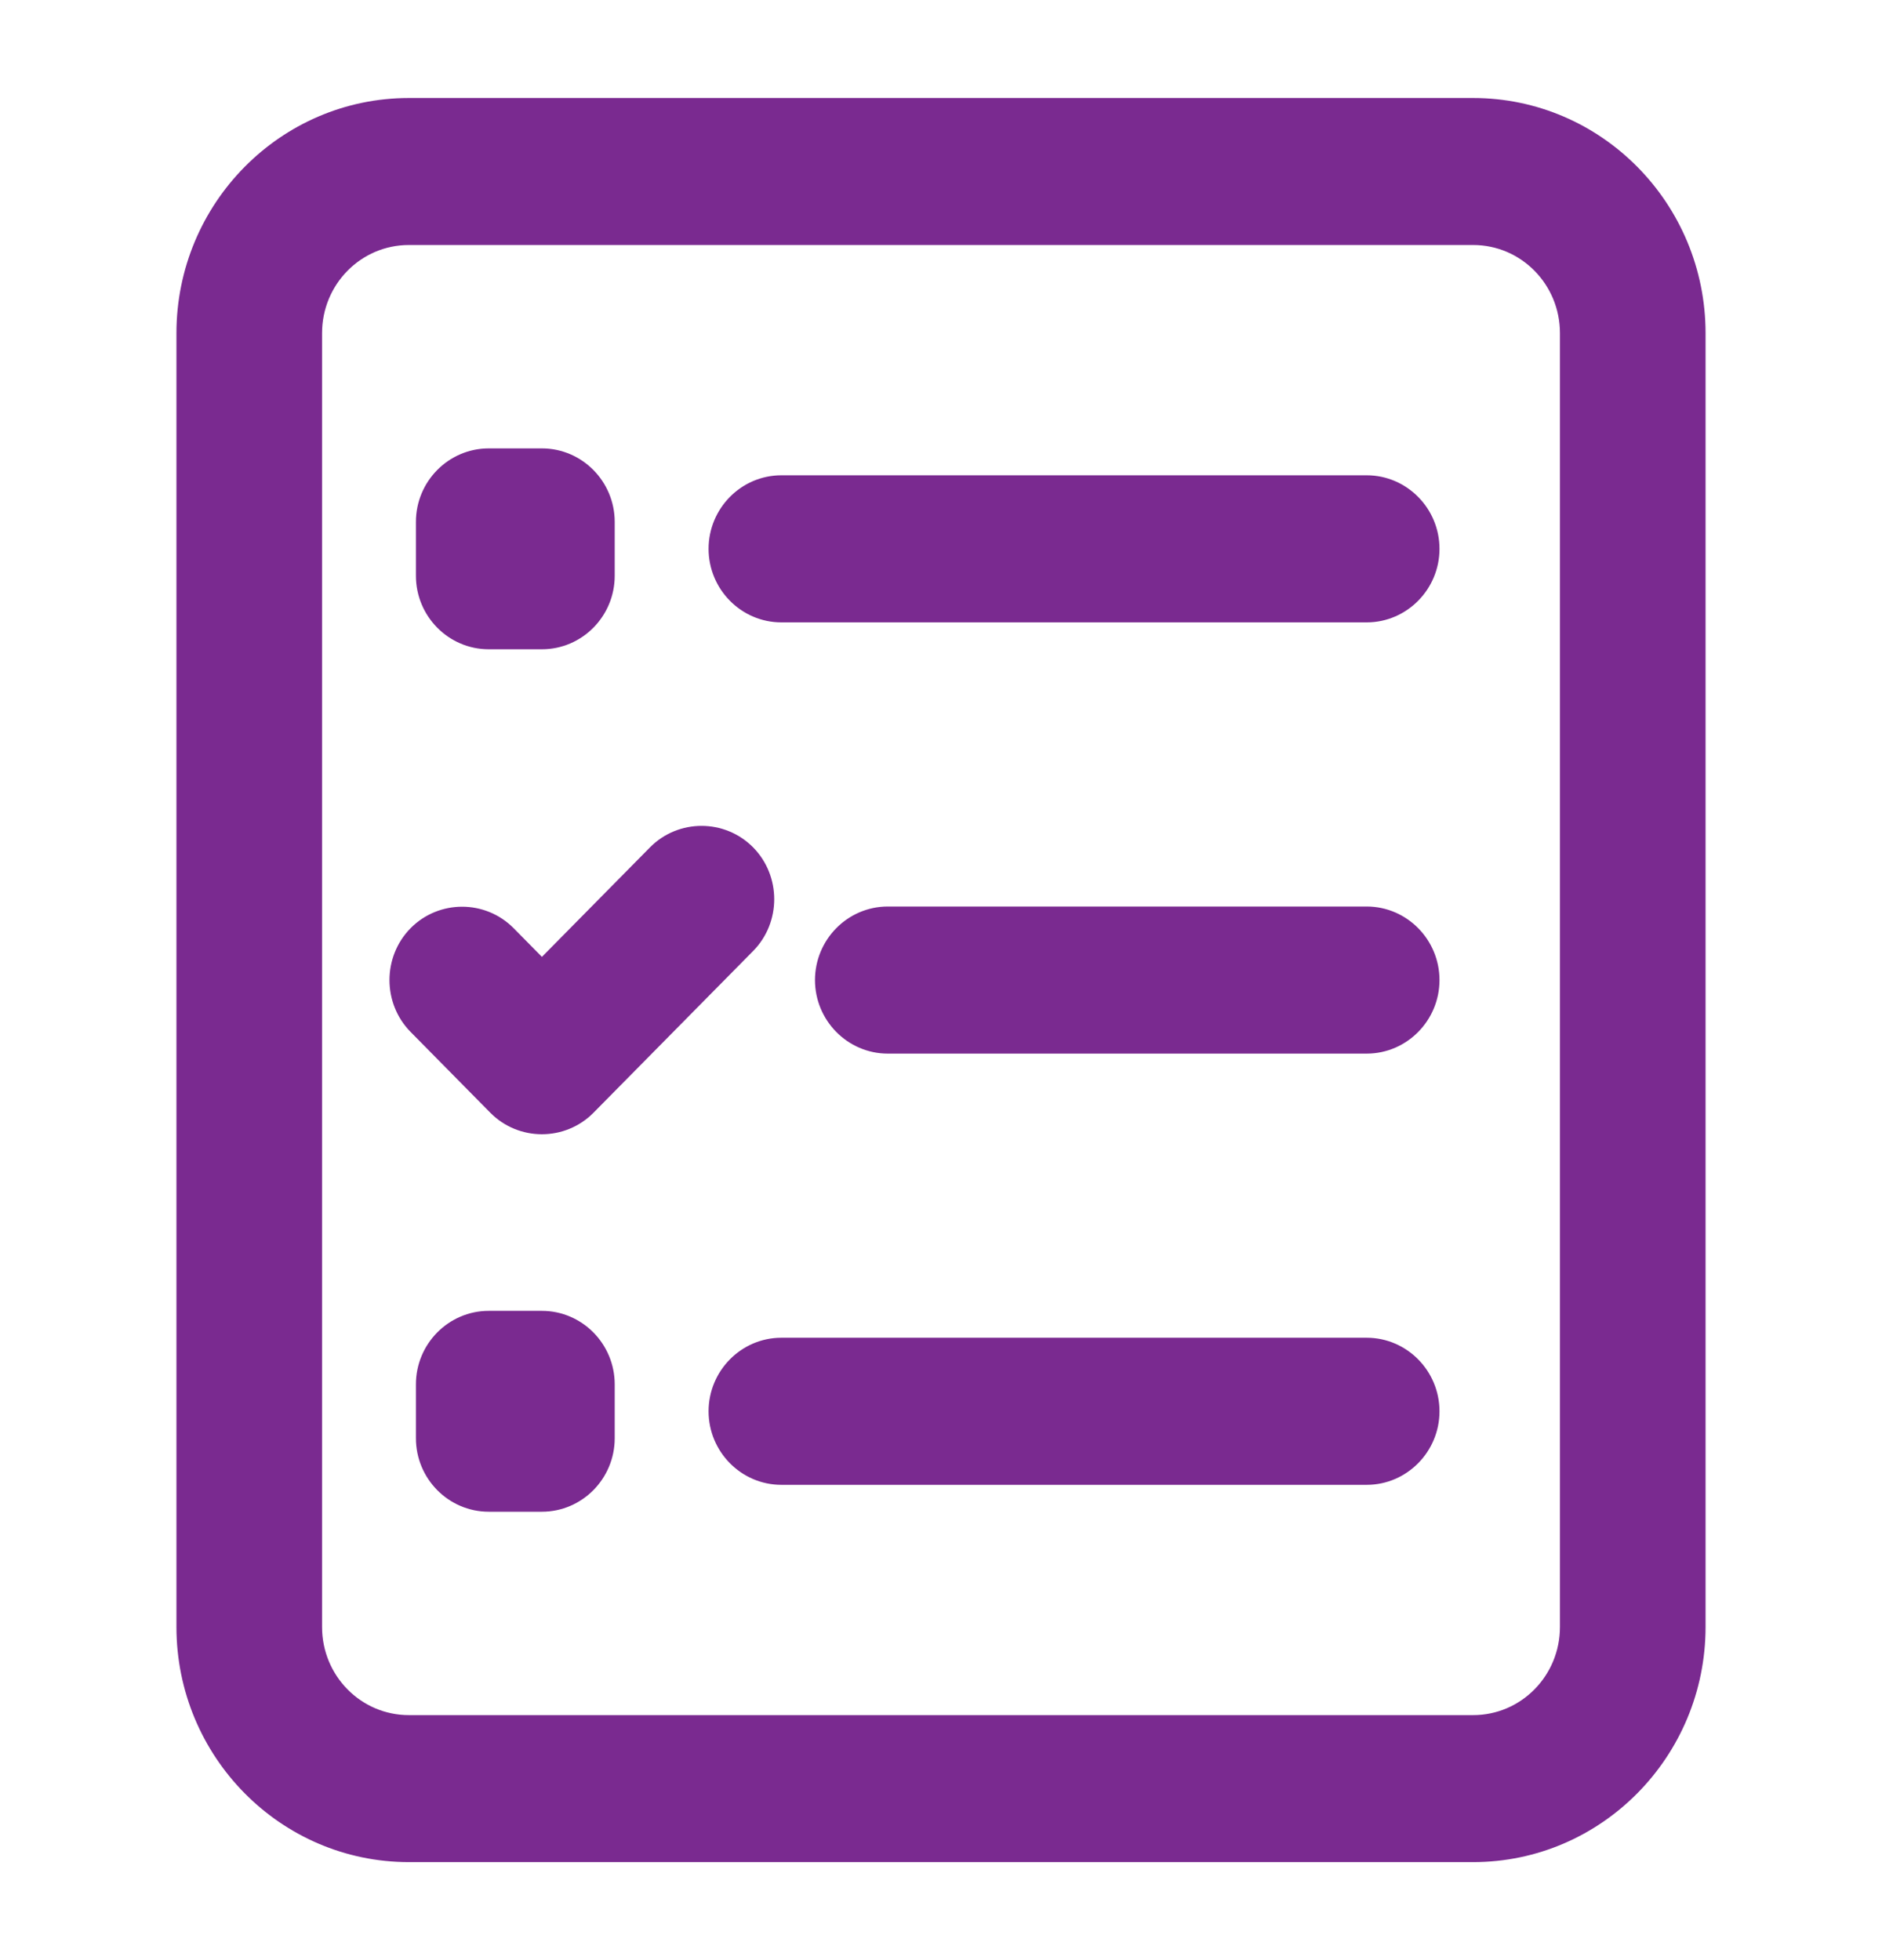 <?xml version="1.0" encoding="UTF-8"?>
<svg xmlns="http://www.w3.org/2000/svg" width="24" height="25" viewBox="0 0 24 25" fill="none">
  <path d="M18.786 2.875C19.536 2.875 20.143 3.489 20.143 4.25V20.75C20.143 21.511 19.536 22.125 18.786 22.125H5.214C4.464 22.125 3.857 21.511 3.857 20.75V4.25C3.857 3.489 4.464 2.875 5.214 2.875H18.786ZM5.214 1.5C3.717 1.5 2.5 2.733 2.5 4.25V20.75C2.5 22.267 3.717 23.5 5.214 23.5H18.786C20.283 23.5 21.5 22.267 21.5 20.75V4.25C21.5 2.733 20.283 1.5 18.786 1.5H5.214ZM9.286 7C9.286 7.378 9.591 7.688 9.964 7.688H17.429C17.802 7.688 18.107 7.378 18.107 7C18.107 6.622 17.802 6.312 17.429 6.312H9.964C9.591 6.312 9.286 6.622 9.286 7ZM10.643 12.5C10.643 12.878 10.948 13.188 11.321 13.188H17.429C17.802 13.188 18.107 12.878 18.107 12.5C18.107 12.122 17.802 11.812 17.429 11.812H11.321C10.948 11.812 10.643 12.122 10.643 12.5ZM9.286 18C9.286 18.378 9.591 18.688 9.964 18.688H17.429C17.802 18.688 18.107 18.378 18.107 18C18.107 17.622 17.802 17.312 17.429 17.312H9.964C9.591 17.312 9.286 17.622 9.286 18ZM6.232 5.969C5.859 5.969 5.554 6.278 5.554 6.656V7.344C5.554 7.722 5.859 8.031 6.232 8.031H6.911C7.284 8.031 7.589 7.722 7.589 7.344V6.656C7.589 6.278 7.284 5.969 6.911 5.969H6.232ZM5.554 17.656V18.344C5.554 18.722 5.859 19.031 6.232 19.031H6.911C7.284 19.031 7.589 18.722 7.589 18.344V17.656C7.589 17.278 7.284 16.969 6.911 16.969H6.232C5.859 16.969 5.554 17.278 5.554 17.656ZM9.426 11.954C9.689 11.688 9.689 11.25 9.426 10.983C9.163 10.717 8.73 10.717 8.467 10.983L6.911 12.56L6.372 12.014C6.109 11.748 5.677 11.748 5.414 12.014C5.151 12.281 5.151 12.719 5.414 12.986L6.431 14.017C6.694 14.283 7.127 14.283 7.39 14.017L9.426 11.954Z" fill="#7A2A90" stroke="#7A2A90" stroke-width="0.5"></path>
</svg>
